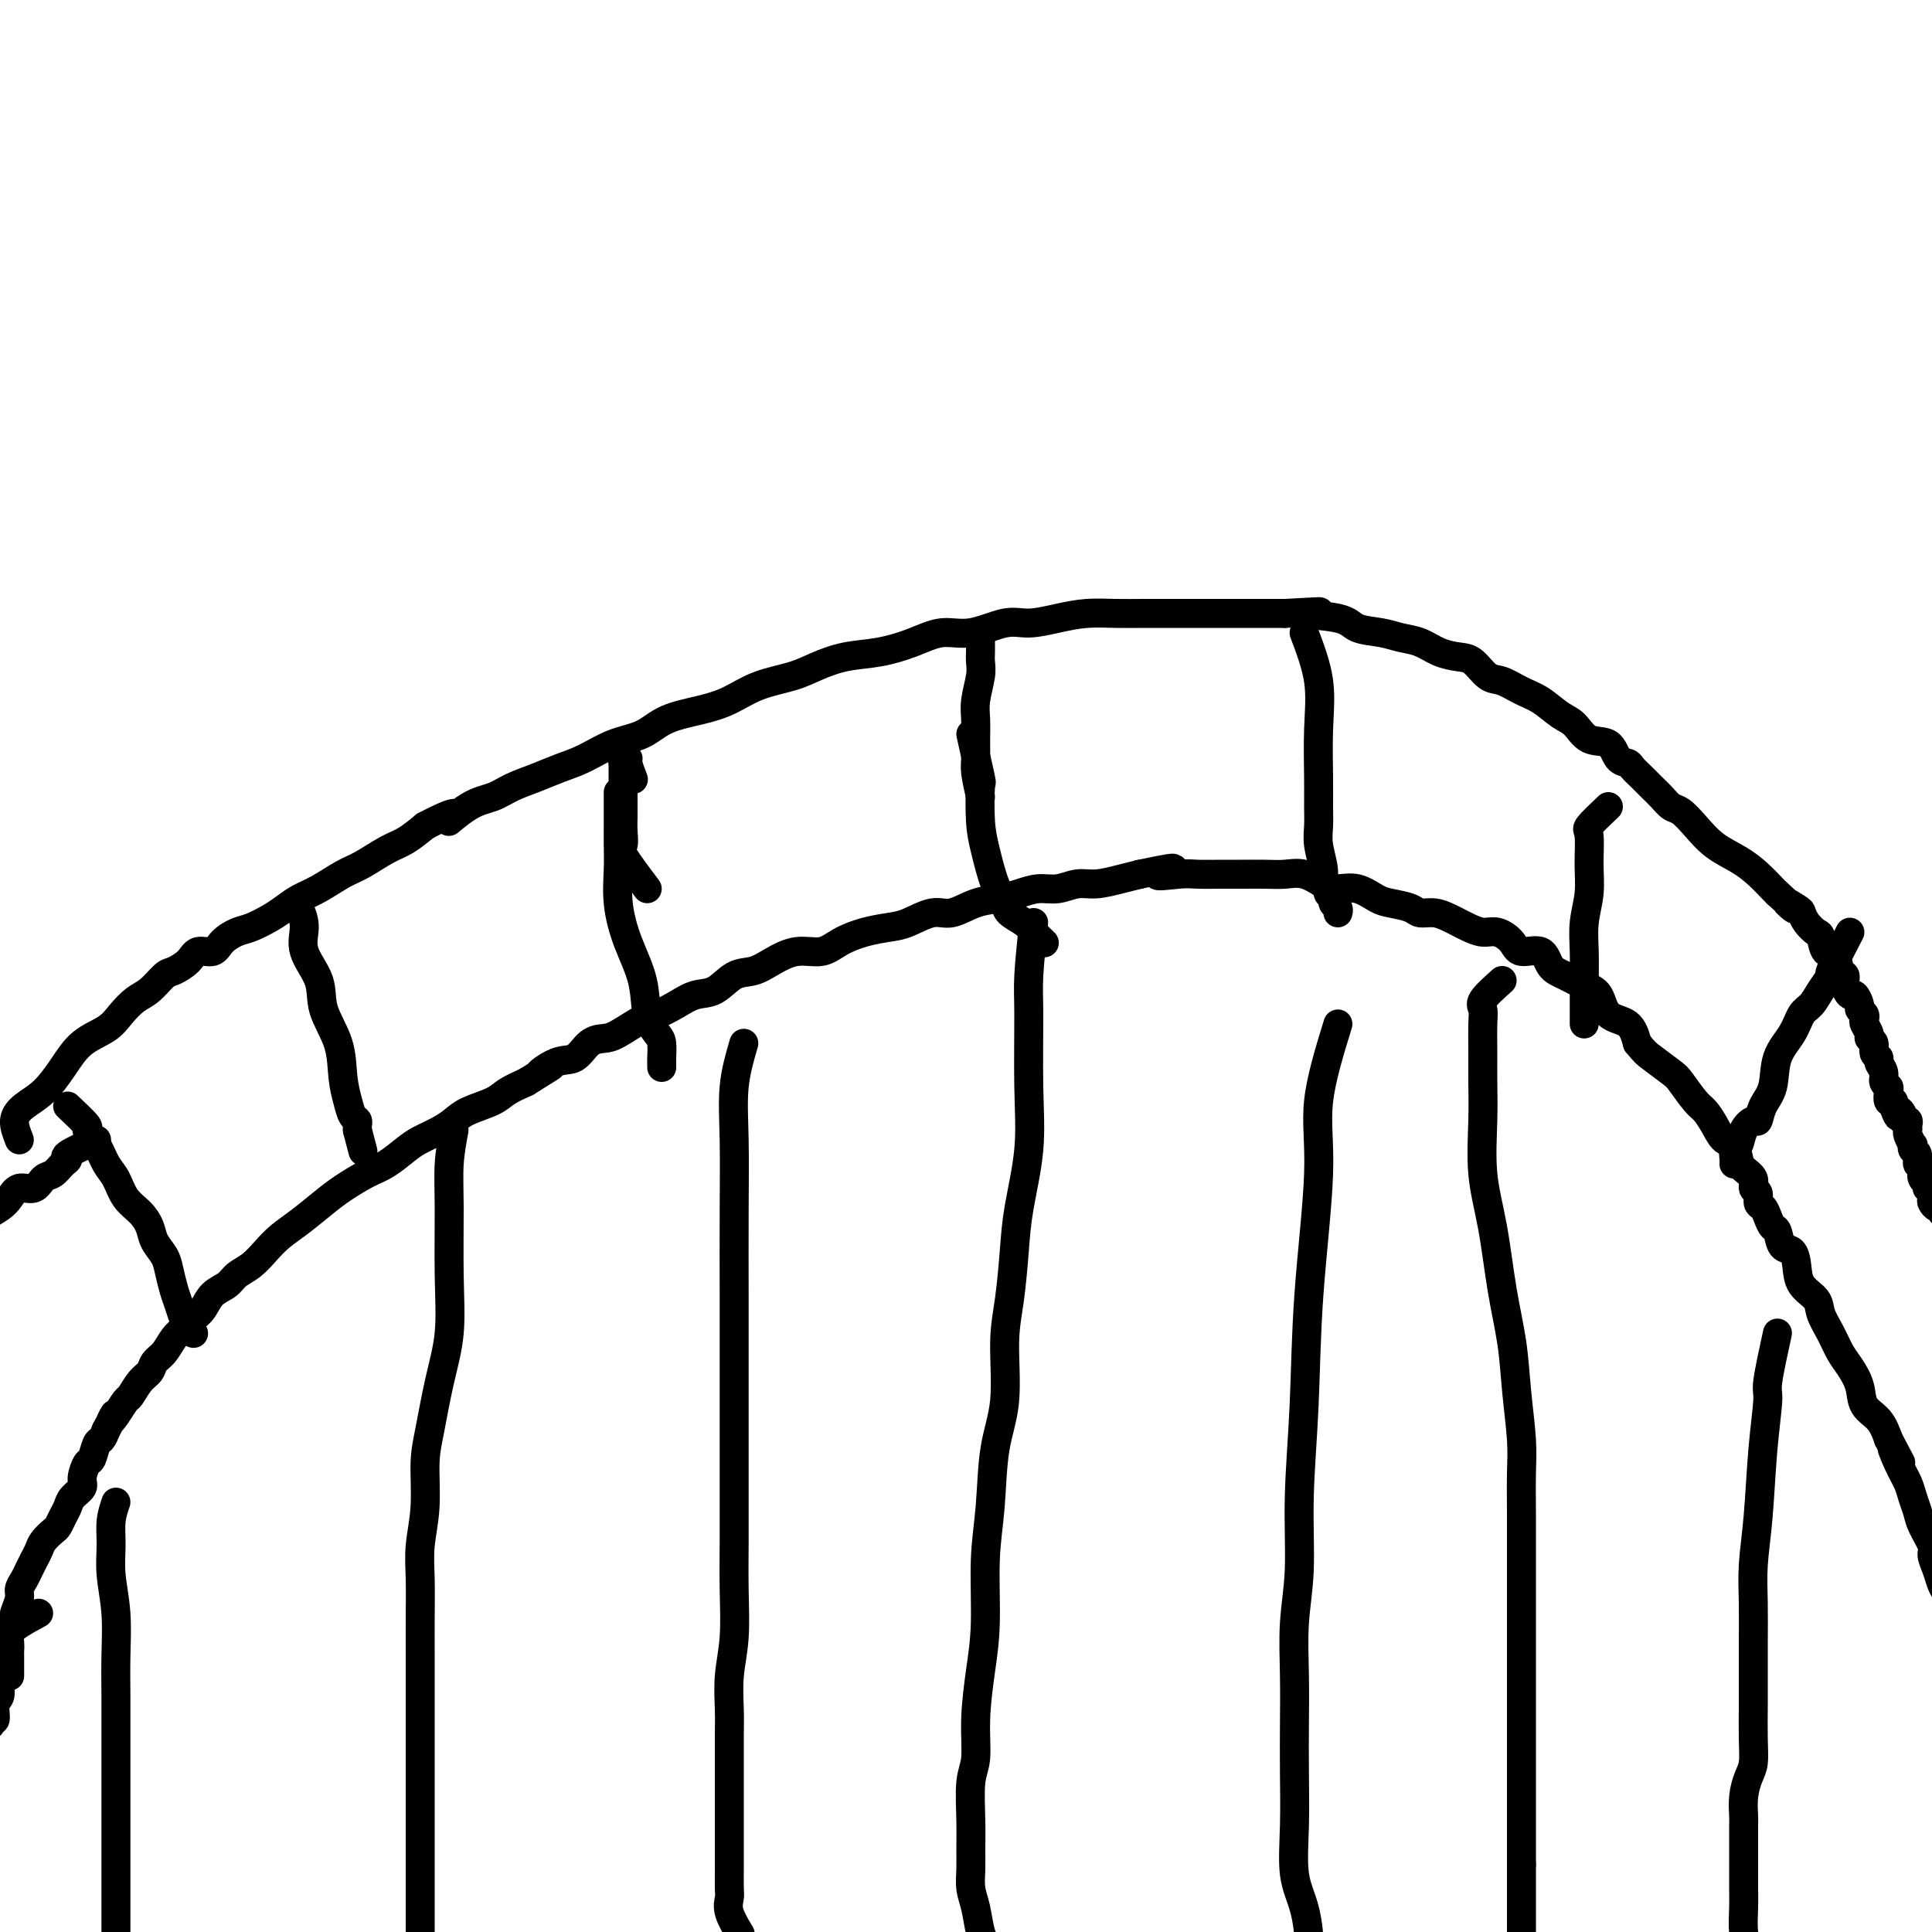 <svg viewBox='0 0 400 400' version='1.1' xmlns='http://www.w3.org/2000/svg' xmlns:xlink='http://www.w3.org/1999/xlink'><g fill='none' stroke='#000000' stroke-width='6' stroke-linecap='round' stroke-linejoin='round'><path d='M2,347c0.002,-1.628 0.005,-3.256 0,-4c-0.005,-0.744 -0.016,-0.603 0,-1c0.016,-0.397 0.061,-1.331 0,-2c-0.061,-0.669 -0.227,-1.071 0,-2c0.227,-0.929 0.849,-2.384 1,-3c0.151,-0.616 -0.167,-0.391 0,-1c0.167,-0.609 0.818,-2.050 1,-3c0.182,-0.950 -0.106,-1.409 0,-2c0.106,-0.591 0.605,-1.313 1,-2c0.395,-0.687 0.687,-1.340 1,-2c0.313,-0.660 0.647,-1.328 1,-2c0.353,-0.672 0.724,-1.349 1,-2c0.276,-0.651 0.455,-1.277 1,-2c0.545,-0.723 1.454,-1.545 2,-2c0.546,-0.455 0.728,-0.545 1,-1c0.272,-0.455 0.632,-1.275 1,-2c0.368,-0.725 0.743,-1.354 1,-2c0.257,-0.646 0.398,-1.309 1,-2c0.602,-0.691 1.667,-1.411 2,-2c0.333,-0.589 -0.065,-1.046 0,-2c0.065,-0.954 0.595,-2.405 1,-3c0.405,-0.595 0.686,-0.335 1,-1c0.314,-0.665 0.661,-2.256 1,-3c0.339,-0.744 0.668,-0.641 1,-1c0.332,-0.359 0.666,-1.179 1,-2'/><path d='M22,296c2.826,-5.235 1.390,-2.824 1,-2c-0.390,0.824 0.267,0.061 1,-1c0.733,-1.061 1.544,-2.420 2,-3c0.456,-0.580 0.559,-0.381 1,-1c0.441,-0.619 1.220,-2.056 2,-3c0.780,-0.944 1.560,-1.393 2,-2c0.440,-0.607 0.541,-1.370 1,-2c0.459,-0.630 1.278,-1.126 2,-2c0.722,-0.874 1.347,-2.125 2,-3c0.653,-0.875 1.334,-1.375 2,-2c0.666,-0.625 1.318,-1.375 2,-2c0.682,-0.625 1.393,-1.125 2,-2c0.607,-0.875 1.110,-2.124 2,-3c0.890,-0.876 2.166,-1.379 3,-2c0.834,-0.621 1.225,-1.362 2,-2c0.775,-0.638 1.933,-1.175 3,-2c1.067,-0.825 2.044,-1.939 3,-3c0.956,-1.061 1.890,-2.070 3,-3c1.110,-0.930 2.396,-1.781 4,-3c1.604,-1.219 3.525,-2.806 5,-4c1.475,-1.194 2.505,-1.997 4,-3c1.495,-1.003 3.457,-2.208 5,-3c1.543,-0.792 2.668,-1.171 4,-2c1.332,-0.829 2.872,-2.109 4,-3c1.128,-0.891 1.846,-1.393 3,-2c1.154,-0.607 2.744,-1.317 4,-2c1.256,-0.683 2.176,-1.338 3,-2c0.824,-0.662 1.551,-1.332 3,-2c1.449,-0.668 3.621,-1.334 5,-2c1.379,-0.666 1.965,-1.333 3,-2c1.035,-0.667 2.517,-1.333 4,-2'/><path d='M109,224c8.442,-5.286 4.047,-2.502 3,-2c-1.047,0.502 1.253,-1.278 3,-2c1.747,-0.722 2.940,-0.386 4,-1c1.060,-0.614 1.987,-2.177 3,-3c1.013,-0.823 2.112,-0.906 3,-1c0.888,-0.094 1.567,-0.201 3,-1c1.433,-0.799 3.622,-2.292 5,-3c1.378,-0.708 1.947,-0.631 3,-1c1.053,-0.369 2.592,-1.183 4,-2c1.408,-0.817 2.686,-1.636 4,-2c1.314,-0.364 2.664,-0.274 4,-1c1.336,-0.726 2.657,-2.270 4,-3c1.343,-0.730 2.707,-0.646 4,-1c1.293,-0.354 2.515,-1.145 4,-2c1.485,-0.855 3.233,-1.773 5,-2c1.767,-0.227 3.552,0.239 5,0c1.448,-0.239 2.558,-1.182 4,-2c1.442,-0.818 3.217,-1.510 5,-2c1.783,-0.490 3.575,-0.779 5,-1c1.425,-0.221 2.485,-0.374 4,-1c1.515,-0.626 3.486,-1.726 5,-2c1.514,-0.274 2.572,0.276 4,0c1.428,-0.276 3.228,-1.379 5,-2c1.772,-0.621 3.517,-0.759 5,-1c1.483,-0.241 2.706,-0.586 4,-1c1.294,-0.414 2.660,-0.899 4,-1c1.340,-0.101 2.655,0.180 4,0c1.345,-0.180 2.721,-0.821 4,-1c1.279,-0.179 2.460,0.106 4,0c1.540,-0.106 3.440,-0.602 5,-1c1.560,-0.398 2.780,-0.699 4,-1'/><path d='M236,181c11.694,-2.475 5.428,-0.663 4,0c-1.428,0.663 1.983,0.178 4,0c2.017,-0.178 2.640,-0.047 4,0c1.360,0.047 3.458,0.011 5,0c1.542,-0.011 2.527,0.003 4,0c1.473,-0.003 3.432,-0.025 5,0c1.568,0.025 2.743,0.096 4,0c1.257,-0.096 2.595,-0.359 4,0c1.405,0.359 2.878,1.339 4,2c1.122,0.661 1.894,1.003 3,1c1.106,-0.003 2.547,-0.351 4,0c1.453,0.351 2.920,1.400 4,2c1.080,0.600 1.773,0.752 3,1c1.227,0.248 2.986,0.591 4,1c1.014,0.409 1.282,0.883 2,1c0.718,0.117 1.886,-0.122 3,0c1.114,0.122 2.174,0.606 3,1c0.826,0.394 1.419,0.699 2,1c0.581,0.301 1.151,0.597 2,1c0.849,0.403 1.978,0.915 3,1c1.022,0.085 1.936,-0.255 3,0c1.064,0.255 2.279,1.104 3,2c0.721,0.896 0.948,1.840 2,2c1.052,0.160 2.929,-0.465 4,0c1.071,0.465 1.334,2.019 2,3c0.666,0.981 1.733,1.388 3,2c1.267,0.612 2.735,1.429 4,2c1.265,0.571 2.329,0.895 3,2c0.671,1.105 0.950,2.990 2,4c1.050,1.010 2.871,1.146 4,2c1.129,0.854 1.564,2.427 2,4'/><path d='M339,216c1.696,2.061 1.935,2.214 3,3c1.065,0.786 2.957,2.205 4,3c1.043,0.795 1.238,0.966 2,2c0.762,1.034 2.092,2.929 3,4c0.908,1.071 1.395,1.316 2,2c0.605,0.684 1.326,1.807 2,3c0.674,1.193 1.299,2.455 2,3c0.701,0.545 1.479,0.374 2,1c0.521,0.626 0.785,2.051 1,3c0.215,0.949 0.383,1.424 1,2c0.617,0.576 1.685,1.253 2,2c0.315,0.747 -0.123,1.565 0,2c0.123,0.435 0.806,0.488 1,1c0.194,0.512 -0.103,1.483 0,2c0.103,0.517 0.604,0.580 1,1c0.396,0.420 0.687,1.196 1,2c0.313,0.804 0.648,1.635 1,2c0.352,0.365 0.722,0.264 1,1c0.278,0.736 0.463,2.308 1,3c0.537,0.692 1.424,0.505 2,1c0.576,0.495 0.840,1.671 1,3c0.160,1.329 0.217,2.810 1,4c0.783,1.190 2.292,2.089 3,3c0.708,0.911 0.614,1.835 1,3c0.386,1.165 1.253,2.570 2,4c0.747,1.430 1.372,2.885 2,4c0.628,1.115 1.257,1.890 2,3c0.743,1.110 1.601,2.555 2,4c0.399,1.445 0.338,2.889 1,4c0.662,1.111 2.046,1.889 3,3c0.954,1.111 1.477,2.556 2,4'/><path d='M391,298c4.527,8.680 1.843,3.379 1,2c-0.843,-1.379 0.154,1.165 1,3c0.846,1.835 1.541,2.960 2,4c0.459,1.040 0.683,1.993 1,3c0.317,1.007 0.729,2.068 1,3c0.271,0.932 0.401,1.734 1,3c0.599,1.266 1.666,2.995 2,4c0.334,1.005 -0.064,1.285 0,2c0.064,0.715 0.592,1.864 1,3c0.408,1.136 0.697,2.257 1,3c0.303,0.743 0.621,1.107 1,2c0.379,0.893 0.818,2.315 1,3c0.182,0.685 0.105,0.631 0,1c-0.105,0.369 -0.239,1.160 0,2c0.239,0.840 0.851,1.730 1,2c0.149,0.270 -0.167,-0.081 0,0c0.167,0.081 0.815,0.595 1,1c0.185,0.405 -0.095,0.701 0,1c0.095,0.299 0.565,0.602 1,1c0.435,0.398 0.835,0.891 1,1c0.165,0.109 0.096,-0.167 0,0c-0.096,0.167 -0.218,0.776 0,1c0.218,0.224 0.777,0.064 1,0c0.223,-0.064 0.112,-0.032 0,0'/><path d='M94,234c-0.426,2.283 -0.852,4.567 -1,7c-0.148,2.433 -0.018,5.017 0,9c0.018,3.983 -0.076,9.366 0,14c0.076,4.634 0.323,8.519 0,12c-0.323,3.481 -1.215,6.558 -2,10c-0.785,3.442 -1.464,7.250 -2,10c-0.536,2.750 -0.928,4.442 -1,7c-0.072,2.558 0.177,5.981 0,9c-0.177,3.019 -0.779,5.634 -1,8c-0.221,2.366 -0.059,4.482 0,7c0.059,2.518 0.016,5.438 0,8c-0.016,2.562 -0.004,4.765 0,7c0.004,2.235 0.001,4.503 0,7c-0.001,2.497 -0.000,5.223 0,8c0.000,2.777 0.000,5.606 0,8c-0.000,2.394 -0.000,4.352 0,7c0.000,2.648 0.000,5.986 0,9c-0.000,3.014 -0.001,5.705 0,8c0.001,2.295 0.003,4.194 0,6c-0.003,1.806 -0.011,3.518 0,5c0.011,1.482 0.042,2.734 0,4c-0.042,1.266 -0.155,2.545 0,3c0.155,0.455 0.580,0.084 1,1c0.420,0.916 0.834,3.119 1,4c0.166,0.881 0.083,0.441 0,0'/><path d='M214,191c-0.427,4.115 -0.853,8.230 -1,11c-0.147,2.770 -0.014,4.196 0,8c0.014,3.804 -0.090,9.985 0,15c0.090,5.015 0.374,8.863 0,13c-0.374,4.137 -1.405,8.565 -2,12c-0.595,3.435 -0.755,5.879 -1,9c-0.245,3.121 -0.576,6.918 -1,10c-0.424,3.082 -0.941,5.447 -1,9c-0.059,3.553 0.339,8.292 0,12c-0.339,3.708 -1.414,6.385 -2,10c-0.586,3.615 -0.683,8.169 -1,12c-0.317,3.831 -0.854,6.941 -1,11c-0.146,4.059 0.101,9.068 0,13c-0.101,3.932 -0.549,6.788 -1,10c-0.451,3.212 -0.906,6.782 -1,10c-0.094,3.218 0.171,6.086 0,8c-0.171,1.914 -0.779,2.875 -1,5c-0.221,2.125 -0.056,5.413 0,8c0.056,2.587 0.004,4.471 0,6c-0.004,1.529 0.042,2.702 0,4c-0.042,1.298 -0.170,2.721 0,4c0.170,1.279 0.638,2.413 1,4c0.362,1.587 0.619,3.627 1,5c0.381,1.373 0.886,2.079 1,3c0.114,0.921 -0.162,2.056 0,3c0.162,0.944 0.760,1.698 1,2c0.240,0.302 0.120,0.151 0,0'/><path d='M205,408c0.786,6.143 0.750,2.000 1,1c0.250,-1.000 0.786,1.143 1,2c0.214,0.857 0.107,0.429 0,0'/><path d='M311,203c-1.691,1.516 -3.381,3.032 -4,4c-0.619,0.968 -0.165,1.387 0,2c0.165,0.613 0.043,1.419 0,3c-0.043,1.581 -0.005,3.935 0,6c0.005,2.065 -0.021,3.840 0,6c0.021,2.160 0.089,4.706 0,8c-0.089,3.294 -0.337,7.335 0,11c0.337,3.665 1.257,6.954 2,11c0.743,4.046 1.309,8.848 2,13c0.691,4.152 1.506,7.654 2,11c0.494,3.346 0.668,6.535 1,10c0.332,3.465 0.821,7.206 1,10c0.179,2.794 0.048,4.642 0,7c-0.048,2.358 -0.013,5.225 0,8c0.013,2.775 0.003,5.458 0,8c-0.003,2.542 -0.001,4.944 0,8c0.001,3.056 0.000,6.765 0,10c-0.000,3.235 -0.000,5.997 0,8c0.000,2.003 0.000,3.249 0,5c-0.000,1.751 -0.000,4.008 0,6c0.000,1.992 0.000,3.720 0,5c-0.000,1.280 -0.000,2.114 0,3c0.000,0.886 0.000,1.826 0,3c-0.000,1.174 -0.000,2.583 0,4c0.000,1.417 0.000,2.844 0,4c-0.000,1.156 -0.000,2.042 0,3c0.000,0.958 0.000,1.988 0,3c-0.000,1.012 -0.000,2.006 0,3'/><path d='M315,386c-0.000,14.096 -0.000,5.337 0,3c0.000,-2.337 0.000,1.747 0,4c-0.000,2.253 -0.001,2.676 0,4c0.001,1.324 0.003,3.549 0,5c-0.003,1.451 -0.011,2.129 0,3c0.011,0.871 0.041,1.935 0,3c-0.041,1.065 -0.155,2.131 0,3c0.155,0.869 0.577,1.539 1,2c0.423,0.461 0.845,0.711 1,1c0.155,0.289 0.042,0.616 0,1c-0.042,0.384 -0.012,0.824 0,1c0.012,0.176 0.006,0.088 0,0'/><path d='M24,311c-0.431,1.257 -0.862,2.514 -1,4c-0.138,1.486 0.015,3.200 0,5c-0.015,1.800 -0.200,3.687 0,6c0.200,2.313 0.786,5.051 1,8c0.214,2.949 0.057,6.109 0,9c-0.057,2.891 -0.015,5.514 0,8c0.015,2.486 0.004,4.837 0,7c-0.004,2.163 -0.001,4.140 0,6c0.001,1.860 0.000,3.603 0,5c-0.000,1.397 -0.000,2.447 0,4c0.000,1.553 0.000,3.609 0,5c-0.000,1.391 -0.000,2.116 0,3c0.000,0.884 0.000,1.927 0,3c-0.000,1.073 -0.000,2.174 0,3c0.000,0.826 0.000,1.375 0,2c-0.000,0.625 -0.000,1.325 0,2c0.000,0.675 0.000,1.326 0,2c-0.000,0.674 -0.000,1.370 0,2c0.000,0.630 0.000,1.195 0,2c-0.000,0.805 -0.000,1.851 0,3c0.000,1.149 0.000,2.402 0,3c-0.000,0.598 -0.000,0.542 0,1c0.000,0.458 0.000,1.431 0,2c-0.000,0.569 -0.000,0.734 0,1c0.000,0.266 0.000,0.633 0,1'/><path d='M24,408c0.166,15.006 0.581,4.022 1,0c0.419,-4.022 0.844,-1.083 1,0c0.156,1.083 0.045,0.309 0,0c-0.045,-0.309 -0.022,-0.155 0,0'/><path d='M8,334c-2.569,1.390 -5.137,2.780 -6,4c-0.863,1.220 -0.020,2.270 0,3c0.020,0.730 -0.783,1.138 -1,2c-0.217,0.862 0.153,2.176 0,3c-0.153,0.824 -0.829,1.158 -1,2c-0.171,0.842 0.165,2.191 0,3c-0.165,0.809 -0.829,1.079 -1,2c-0.171,0.921 0.150,2.494 0,3c-0.150,0.506 -0.771,-0.056 -1,0c-0.229,0.056 -0.065,0.730 0,1c0.065,0.270 0.033,0.135 0,0'/><path d='M368,276c-0.870,3.981 -1.739,7.963 -2,10c-0.261,2.037 0.088,2.131 0,4c-0.088,1.869 -0.612,5.514 -1,10c-0.388,4.486 -0.640,9.814 -1,14c-0.360,4.186 -0.828,7.229 -1,10c-0.172,2.771 -0.046,5.268 0,8c0.046,2.732 0.013,5.697 0,8c-0.013,2.303 -0.006,3.942 0,6c0.006,2.058 0.012,4.535 0,7c-0.012,2.465 -0.042,4.919 0,7c0.042,2.081 0.155,3.788 0,5c-0.155,1.212 -0.577,1.929 -1,3c-0.423,1.071 -0.845,2.496 -1,4c-0.155,1.504 -0.041,3.088 0,4c0.041,0.912 0.011,1.152 0,2c-0.011,0.848 -0.003,2.305 0,3c0.003,0.695 0.001,0.629 0,1c-0.001,0.371 0.000,1.178 0,2c-0.000,0.822 -0.001,1.658 0,2c0.001,0.342 0.003,0.190 0,1c-0.003,0.810 -0.012,2.580 0,4c0.012,1.420 0.045,2.488 0,4c-0.045,1.512 -0.167,3.467 0,5c0.167,1.533 0.622,2.643 1,4c0.378,1.357 0.679,2.959 1,4c0.321,1.041 0.660,1.520 1,2'/><path d='M364,410c0.631,6.214 0.708,2.750 1,2c0.292,-0.750 0.798,1.214 1,2c0.202,0.786 0.101,0.393 0,0'/><path d='M62,188c0.512,1.269 1.023,2.539 1,4c-0.023,1.461 -0.581,3.114 0,5c0.581,1.886 2.302,4.006 3,6c0.698,1.994 0.372,3.861 1,6c0.628,2.139 2.211,4.548 3,7c0.789,2.452 0.786,4.947 1,7c0.214,2.053 0.646,3.663 1,5c0.354,1.337 0.631,2.400 1,3c0.369,0.600 0.830,0.739 1,1c0.170,0.261 0.049,0.646 0,1c-0.049,0.354 -0.024,0.677 0,1'/><path d='M74,234c2.000,7.667 1.000,3.833 0,0'/><path d='M128,164c-0.001,3.051 -0.001,6.102 0,7c0.001,0.898 0.005,-0.356 0,0c-0.005,0.356 -0.019,2.322 0,4c0.019,1.678 0.070,3.067 0,5c-0.070,1.933 -0.261,4.409 0,7c0.261,2.591 0.974,5.298 2,8c1.026,2.702 2.366,5.400 3,8c0.634,2.600 0.562,5.102 1,7c0.438,1.898 1.385,3.192 2,4c0.615,0.808 0.897,1.131 1,2c0.103,0.869 0.028,2.284 0,3c-0.028,0.716 -0.007,0.731 0,1c0.007,0.269 0.002,0.791 0,1c-0.002,0.209 -0.001,0.104 0,0'/><path d='M201,152c0.840,3.754 1.681,7.508 2,9c0.319,1.492 0.117,0.721 0,2c-0.117,1.279 -0.149,4.608 0,7c0.149,2.392 0.481,3.848 1,6c0.519,2.152 1.227,4.999 2,7c0.773,2.001 1.612,3.157 2,4c0.388,0.843 0.325,1.375 1,2c0.675,0.625 2.088,1.343 3,2c0.912,0.657 1.322,1.254 2,2c0.678,0.746 1.622,1.642 2,2c0.378,0.358 0.189,0.179 0,0'/><path d='M270,131c1.268,3.356 2.536,6.711 3,10c0.464,3.289 0.123,6.510 0,10c-0.123,3.490 -0.029,7.249 0,10c0.029,2.751 -0.007,4.495 0,6c0.007,1.505 0.059,2.770 0,4c-0.059,1.230 -0.227,2.424 0,4c0.227,1.576 0.849,3.536 1,5c0.151,1.464 -0.171,2.434 0,3c0.171,0.566 0.834,0.729 1,1c0.166,0.271 -0.166,0.651 0,1c0.166,0.349 0.829,0.668 1,1c0.171,0.332 -0.150,0.677 0,1c0.150,0.323 0.771,0.626 1,1c0.229,0.374 0.065,0.821 0,1c-0.065,0.179 -0.033,0.089 0,0'/><path d='M333,167c-1.693,1.608 -3.386,3.216 -4,4c-0.614,0.784 -0.151,0.745 0,2c0.151,1.255 -0.012,3.803 0,6c0.012,2.197 0.199,4.043 0,6c-0.199,1.957 -0.785,4.026 -1,6c-0.215,1.974 -0.057,3.853 0,6c0.057,2.147 0.015,4.561 0,6c-0.015,1.439 -0.004,1.901 0,3c0.004,1.099 0.001,2.834 0,4c-0.001,1.166 -0.000,1.762 0,2c0.000,0.238 0.000,0.119 0,0'/><path d='M383,193c-1.739,3.337 -3.477,6.674 -4,8c-0.523,1.326 0.171,0.640 0,1c-0.171,0.360 -1.205,1.767 -2,3c-0.795,1.233 -1.350,2.294 -2,3c-0.650,0.706 -1.396,1.059 -2,2c-0.604,0.941 -1.065,2.470 -2,4c-0.935,1.530 -2.344,3.060 -3,5c-0.656,1.940 -0.561,4.290 -1,6c-0.439,1.710 -1.413,2.781 -2,4c-0.587,1.219 -0.788,2.588 -1,3c-0.212,0.412 -0.435,-0.132 -1,0c-0.565,0.132 -1.472,0.939 -2,2c-0.528,1.061 -0.677,2.375 -1,3c-0.323,0.625 -0.818,0.559 -1,1c-0.182,0.441 -0.049,1.388 0,2c0.049,0.612 0.014,0.889 0,1c-0.014,0.111 -0.007,0.055 0,0'/><path d='M14,229c1.739,1.640 3.477,3.281 4,4c0.523,0.719 -0.170,0.517 0,1c0.170,0.483 1.204,1.651 2,3c0.796,1.349 1.355,2.878 2,4c0.645,1.122 1.376,1.836 2,3c0.624,1.164 1.141,2.776 2,4c0.859,1.224 2.061,2.059 3,3c0.939,0.941 1.613,1.988 2,3c0.387,1.012 0.485,1.989 1,3c0.515,1.011 1.448,2.056 2,3c0.552,0.944 0.725,1.786 1,3c0.275,1.214 0.652,2.798 1,4c0.348,1.202 0.668,2.021 1,3c0.332,0.979 0.677,2.119 1,3c0.323,0.881 0.623,1.504 1,2c0.377,0.496 0.832,0.864 1,1c0.168,0.136 0.048,0.039 0,0c-0.048,-0.039 -0.024,-0.019 0,0'/><path d='M4,236c-0.554,-1.411 -1.108,-2.821 -1,-4c0.108,-1.179 0.879,-2.125 2,-3c1.121,-0.875 2.593,-1.679 4,-3c1.407,-1.321 2.750,-3.159 4,-5c1.250,-1.841 2.406,-3.685 4,-5c1.594,-1.315 3.624,-2.100 5,-3c1.376,-0.900 2.097,-1.914 3,-3c0.903,-1.086 1.989,-2.244 3,-3c1.011,-0.756 1.946,-1.111 3,-2c1.054,-0.889 2.226,-2.314 3,-3c0.774,-0.686 1.151,-0.634 2,-1c0.849,-0.366 2.170,-1.149 3,-2c0.830,-0.851 1.169,-1.771 2,-2c0.831,-0.229 2.155,0.234 3,0c0.845,-0.234 1.213,-1.165 2,-2c0.787,-0.835 1.995,-1.575 3,-2c1.005,-0.425 1.807,-0.535 3,-1c1.193,-0.465 2.777,-1.283 4,-2c1.223,-0.717 2.086,-1.332 3,-2c0.914,-0.668 1.879,-1.390 3,-2c1.121,-0.610 2.400,-1.107 4,-2c1.600,-0.893 3.523,-2.181 5,-3c1.477,-0.819 2.509,-1.168 4,-2c1.491,-0.832 3.440,-2.147 5,-3c1.560,-0.853 2.731,-1.244 4,-2c1.269,-0.756 2.634,-1.878 4,-3'/><path d='M88,171c9.312,-4.866 5.592,-1.530 5,-1c-0.592,0.530 1.944,-1.745 4,-3c2.056,-1.255 3.633,-1.490 5,-2c1.367,-0.510 2.524,-1.295 4,-2c1.476,-0.705 3.273,-1.328 5,-2c1.727,-0.672 3.386,-1.391 5,-2c1.614,-0.609 3.182,-1.108 5,-2c1.818,-0.892 3.885,-2.177 6,-3c2.115,-0.823 4.278,-1.183 6,-2c1.722,-0.817 3.002,-2.092 5,-3c1.998,-0.908 4.714,-1.450 7,-2c2.286,-0.550 4.143,-1.107 6,-2c1.857,-0.893 3.716,-2.122 6,-3c2.284,-0.878 4.994,-1.403 7,-2c2.006,-0.597 3.308,-1.264 5,-2c1.692,-0.736 3.772,-1.540 6,-2c2.228,-0.460 4.602,-0.576 7,-1c2.398,-0.424 4.821,-1.157 7,-2c2.179,-0.843 4.115,-1.798 6,-2c1.885,-0.202 3.721,0.348 6,0c2.279,-0.348 5.003,-1.596 7,-2c1.997,-0.404 3.267,0.035 5,0c1.733,-0.035 3.928,-0.545 6,-1c2.072,-0.455 4.019,-0.854 6,-1c1.981,-0.146 3.995,-0.039 6,0c2.005,0.039 4.002,0.010 6,0c1.998,-0.010 3.997,-0.003 6,0c2.003,0.003 4.011,0.001 6,0c1.989,-0.001 3.959,-0.000 6,0c2.041,0.000 4.155,0.000 6,0c1.845,-0.000 3.423,-0.000 5,0'/><path d='M266,127c11.799,-0.650 5.797,-0.276 5,0c-0.797,0.276 3.613,0.454 6,1c2.387,0.546 2.753,1.459 4,2c1.247,0.541 3.376,0.709 5,1c1.624,0.291 2.741,0.706 4,1c1.259,0.294 2.658,0.468 4,1c1.342,0.532 2.627,1.423 4,2c1.373,0.577 2.835,0.840 4,1c1.165,0.160 2.033,0.216 3,1c0.967,0.784 2.033,2.297 3,3c0.967,0.703 1.834,0.596 3,1c1.166,0.404 2.632,1.321 4,2c1.368,0.679 2.639,1.121 4,2c1.361,0.879 2.811,2.193 4,3c1.189,0.807 2.115,1.105 3,2c0.885,0.895 1.728,2.386 3,3c1.272,0.614 2.974,0.353 4,1c1.026,0.647 1.377,2.204 2,3c0.623,0.796 1.518,0.832 2,1c0.482,0.168 0.552,0.469 1,1c0.448,0.531 1.274,1.293 2,2c0.726,0.707 1.352,1.360 2,2c0.648,0.640 1.319,1.266 2,2c0.681,0.734 1.371,1.575 2,2c0.629,0.425 1.196,0.434 2,1c0.804,0.566 1.844,1.689 3,3c1.156,1.311 2.429,2.810 4,4c1.571,1.190 3.442,2.072 5,3c1.558,0.928 2.804,1.904 4,3c1.196,1.096 2.342,2.313 3,3c0.658,0.687 0.829,0.843 1,1'/><path d='M368,185c5.760,5.198 2.660,2.692 2,2c-0.660,-0.692 1.119,0.428 2,1c0.881,0.572 0.865,0.595 1,1c0.135,0.405 0.421,1.192 1,2c0.579,0.808 1.450,1.639 2,2c0.550,0.361 0.778,0.253 1,1c0.222,0.747 0.437,2.349 1,3c0.563,0.651 1.474,0.350 2,1c0.526,0.650 0.665,2.249 1,3c0.335,0.751 0.864,0.653 1,1c0.136,0.347 -0.122,1.140 0,2c0.122,0.860 0.625,1.789 1,2c0.375,0.211 0.623,-0.294 1,0c0.377,0.294 0.885,1.387 1,2c0.115,0.613 -0.161,0.745 0,1c0.161,0.255 0.760,0.632 1,1c0.240,0.368 0.121,0.728 0,1c-0.121,0.272 -0.244,0.458 0,1c0.244,0.542 0.854,1.441 1,2c0.146,0.559 -0.172,0.779 0,1c0.172,0.221 0.835,0.443 1,1c0.165,0.557 -0.167,1.448 0,2c0.167,0.552 0.833,0.764 1,1c0.167,0.236 -0.165,0.496 0,1c0.165,0.504 0.828,1.253 1,2c0.172,0.747 -0.146,1.492 0,2c0.146,0.508 0.757,0.780 1,1c0.243,0.220 0.117,0.389 0,1c-0.117,0.611 -0.224,1.665 0,2c0.224,0.335 0.778,-0.047 1,0c0.222,0.047 0.111,0.524 0,1'/><path d='M392,229c1.399,3.741 0.897,1.594 1,1c0.103,-0.594 0.813,0.366 1,1c0.187,0.634 -0.147,0.942 0,1c0.147,0.058 0.775,-0.134 1,0c0.225,0.134 0.046,0.595 0,1c-0.046,0.405 0.039,0.753 0,1c-0.039,0.247 -0.203,0.394 0,1c0.203,0.606 0.771,1.673 1,2c0.229,0.327 0.118,-0.085 0,0c-0.118,0.085 -0.241,0.666 0,1c0.241,0.334 0.848,0.422 1,1c0.152,0.578 -0.151,1.646 0,2c0.151,0.354 0.758,-0.006 1,0c0.242,0.006 0.121,0.378 0,1c-0.121,0.622 -0.243,1.494 0,2c0.243,0.506 0.849,0.646 1,1c0.151,0.354 -0.153,0.922 0,1c0.153,0.078 0.763,-0.334 1,0c0.237,0.334 0.101,1.414 0,2c-0.101,0.586 -0.167,0.679 0,1c0.167,0.321 0.567,0.871 1,1c0.433,0.129 0.900,-0.161 1,0c0.100,0.161 -0.165,0.774 0,1c0.165,0.226 0.762,0.065 1,0c0.238,-0.065 0.119,-0.032 0,0'/><path d='M154,216c-0.845,2.895 -1.691,5.791 -2,9c-0.309,3.209 -0.083,6.732 0,11c0.083,4.268 0.022,9.280 0,15c-0.022,5.720 -0.006,12.147 0,18c0.006,5.853 0.001,11.131 0,16c-0.001,4.869 0.001,9.328 0,13c-0.001,3.672 -0.004,6.556 0,10c0.004,3.444 0.015,7.449 0,11c-0.015,3.551 -0.057,6.647 0,10c0.057,3.353 0.211,6.962 0,10c-0.211,3.038 -0.789,5.505 -1,8c-0.211,2.495 -0.057,5.019 0,7c0.057,1.981 0.015,3.418 0,5c-0.015,1.582 -0.004,3.308 0,5c0.004,1.692 0.001,3.351 0,5c-0.001,1.649 -0.000,3.289 0,5c0.000,1.711 0.001,3.494 0,5c-0.001,1.506 -0.002,2.737 0,4c0.002,1.263 0.008,2.560 0,4c-0.008,1.440 -0.030,3.024 0,4c0.030,0.976 0.111,1.344 0,2c-0.111,0.656 -0.415,1.600 0,3c0.415,1.400 1.547,3.257 2,4c0.453,0.743 0.226,0.371 0,0'/><path d='M277,212c-1.745,5.669 -3.491,11.339 -4,16c-0.509,4.661 0.218,8.315 0,15c-0.218,6.685 -1.383,16.401 -2,25c-0.617,8.599 -0.687,16.081 -1,23c-0.313,6.919 -0.868,13.274 -1,19c-0.132,5.726 0.161,10.824 0,15c-0.161,4.176 -0.775,7.432 -1,11c-0.225,3.568 -0.062,7.450 0,11c0.062,3.550 0.023,6.767 0,10c-0.023,3.233 -0.030,6.480 0,10c0.030,3.520 0.097,7.312 0,11c-0.097,3.688 -0.358,7.270 0,10c0.358,2.730 1.336,4.607 2,7c0.664,2.393 1.013,5.301 1,7c-0.013,1.699 -0.388,2.188 0,5c0.388,2.812 1.539,7.946 2,10c0.461,2.054 0.230,1.027 0,0'/><path d='M203,165c-0.423,-1.869 -0.846,-3.737 -1,-5c-0.154,-1.263 -0.037,-1.920 0,-3c0.037,-1.080 -0.004,-2.582 0,-4c0.004,-1.418 0.054,-2.751 0,-4c-0.054,-1.249 -0.211,-2.415 0,-4c0.211,-1.585 0.788,-3.590 1,-5c0.212,-1.410 0.057,-2.225 0,-3c-0.057,-0.775 -0.015,-1.511 0,-2c0.015,-0.489 0.004,-0.730 0,-1c-0.004,-0.270 -0.001,-0.570 0,-1c0.001,-0.430 0.000,-0.992 0,-1c-0.000,-0.008 -0.000,0.536 0,1c0.000,0.464 0.000,0.847 0,1c-0.000,0.153 -0.000,0.077 0,0'/><path d='M134,184c-2.113,-2.802 -4.226,-5.603 -5,-7c-0.774,-1.397 -0.207,-1.389 0,-2c0.207,-0.611 0.056,-1.840 0,-3c-0.056,-1.160 -0.015,-2.251 0,-3c0.015,-0.749 0.004,-1.156 0,-2c-0.004,-0.844 -0.001,-2.125 0,-3c0.001,-0.875 0.001,-1.344 0,-2c-0.001,-0.656 -0.001,-1.500 0,-2c0.001,-0.500 0.004,-0.656 0,-1c-0.004,-0.344 -0.016,-0.876 0,-1c0.016,-0.124 0.061,0.160 0,0c-0.061,-0.160 -0.226,-0.764 0,-1c0.226,-0.236 0.844,-0.105 1,0c0.156,0.105 -0.150,0.182 0,1c0.150,0.818 0.757,2.377 1,3c0.243,0.623 0.121,0.312 0,0'/><path d='M20,236c-2.554,1.170 -5.107,2.339 -6,3c-0.893,0.661 -0.125,0.812 0,1c0.125,0.188 -0.393,0.413 -1,1c-0.607,0.587 -1.304,1.536 -2,2c-0.696,0.464 -1.393,0.442 -2,1c-0.607,0.558 -1.125,1.696 -2,2c-0.875,0.304 -2.108,-0.226 -3,0c-0.892,0.226 -1.443,1.209 -2,2c-0.557,0.791 -1.120,1.390 -2,2c-0.880,0.610 -2.075,1.230 -3,2c-0.925,0.770 -1.578,1.691 -2,2c-0.422,0.309 -0.614,0.006 -2,2c-1.386,1.994 -3.968,6.284 -5,8c-1.032,1.716 -0.516,0.858 0,0'/></g>
</svg>